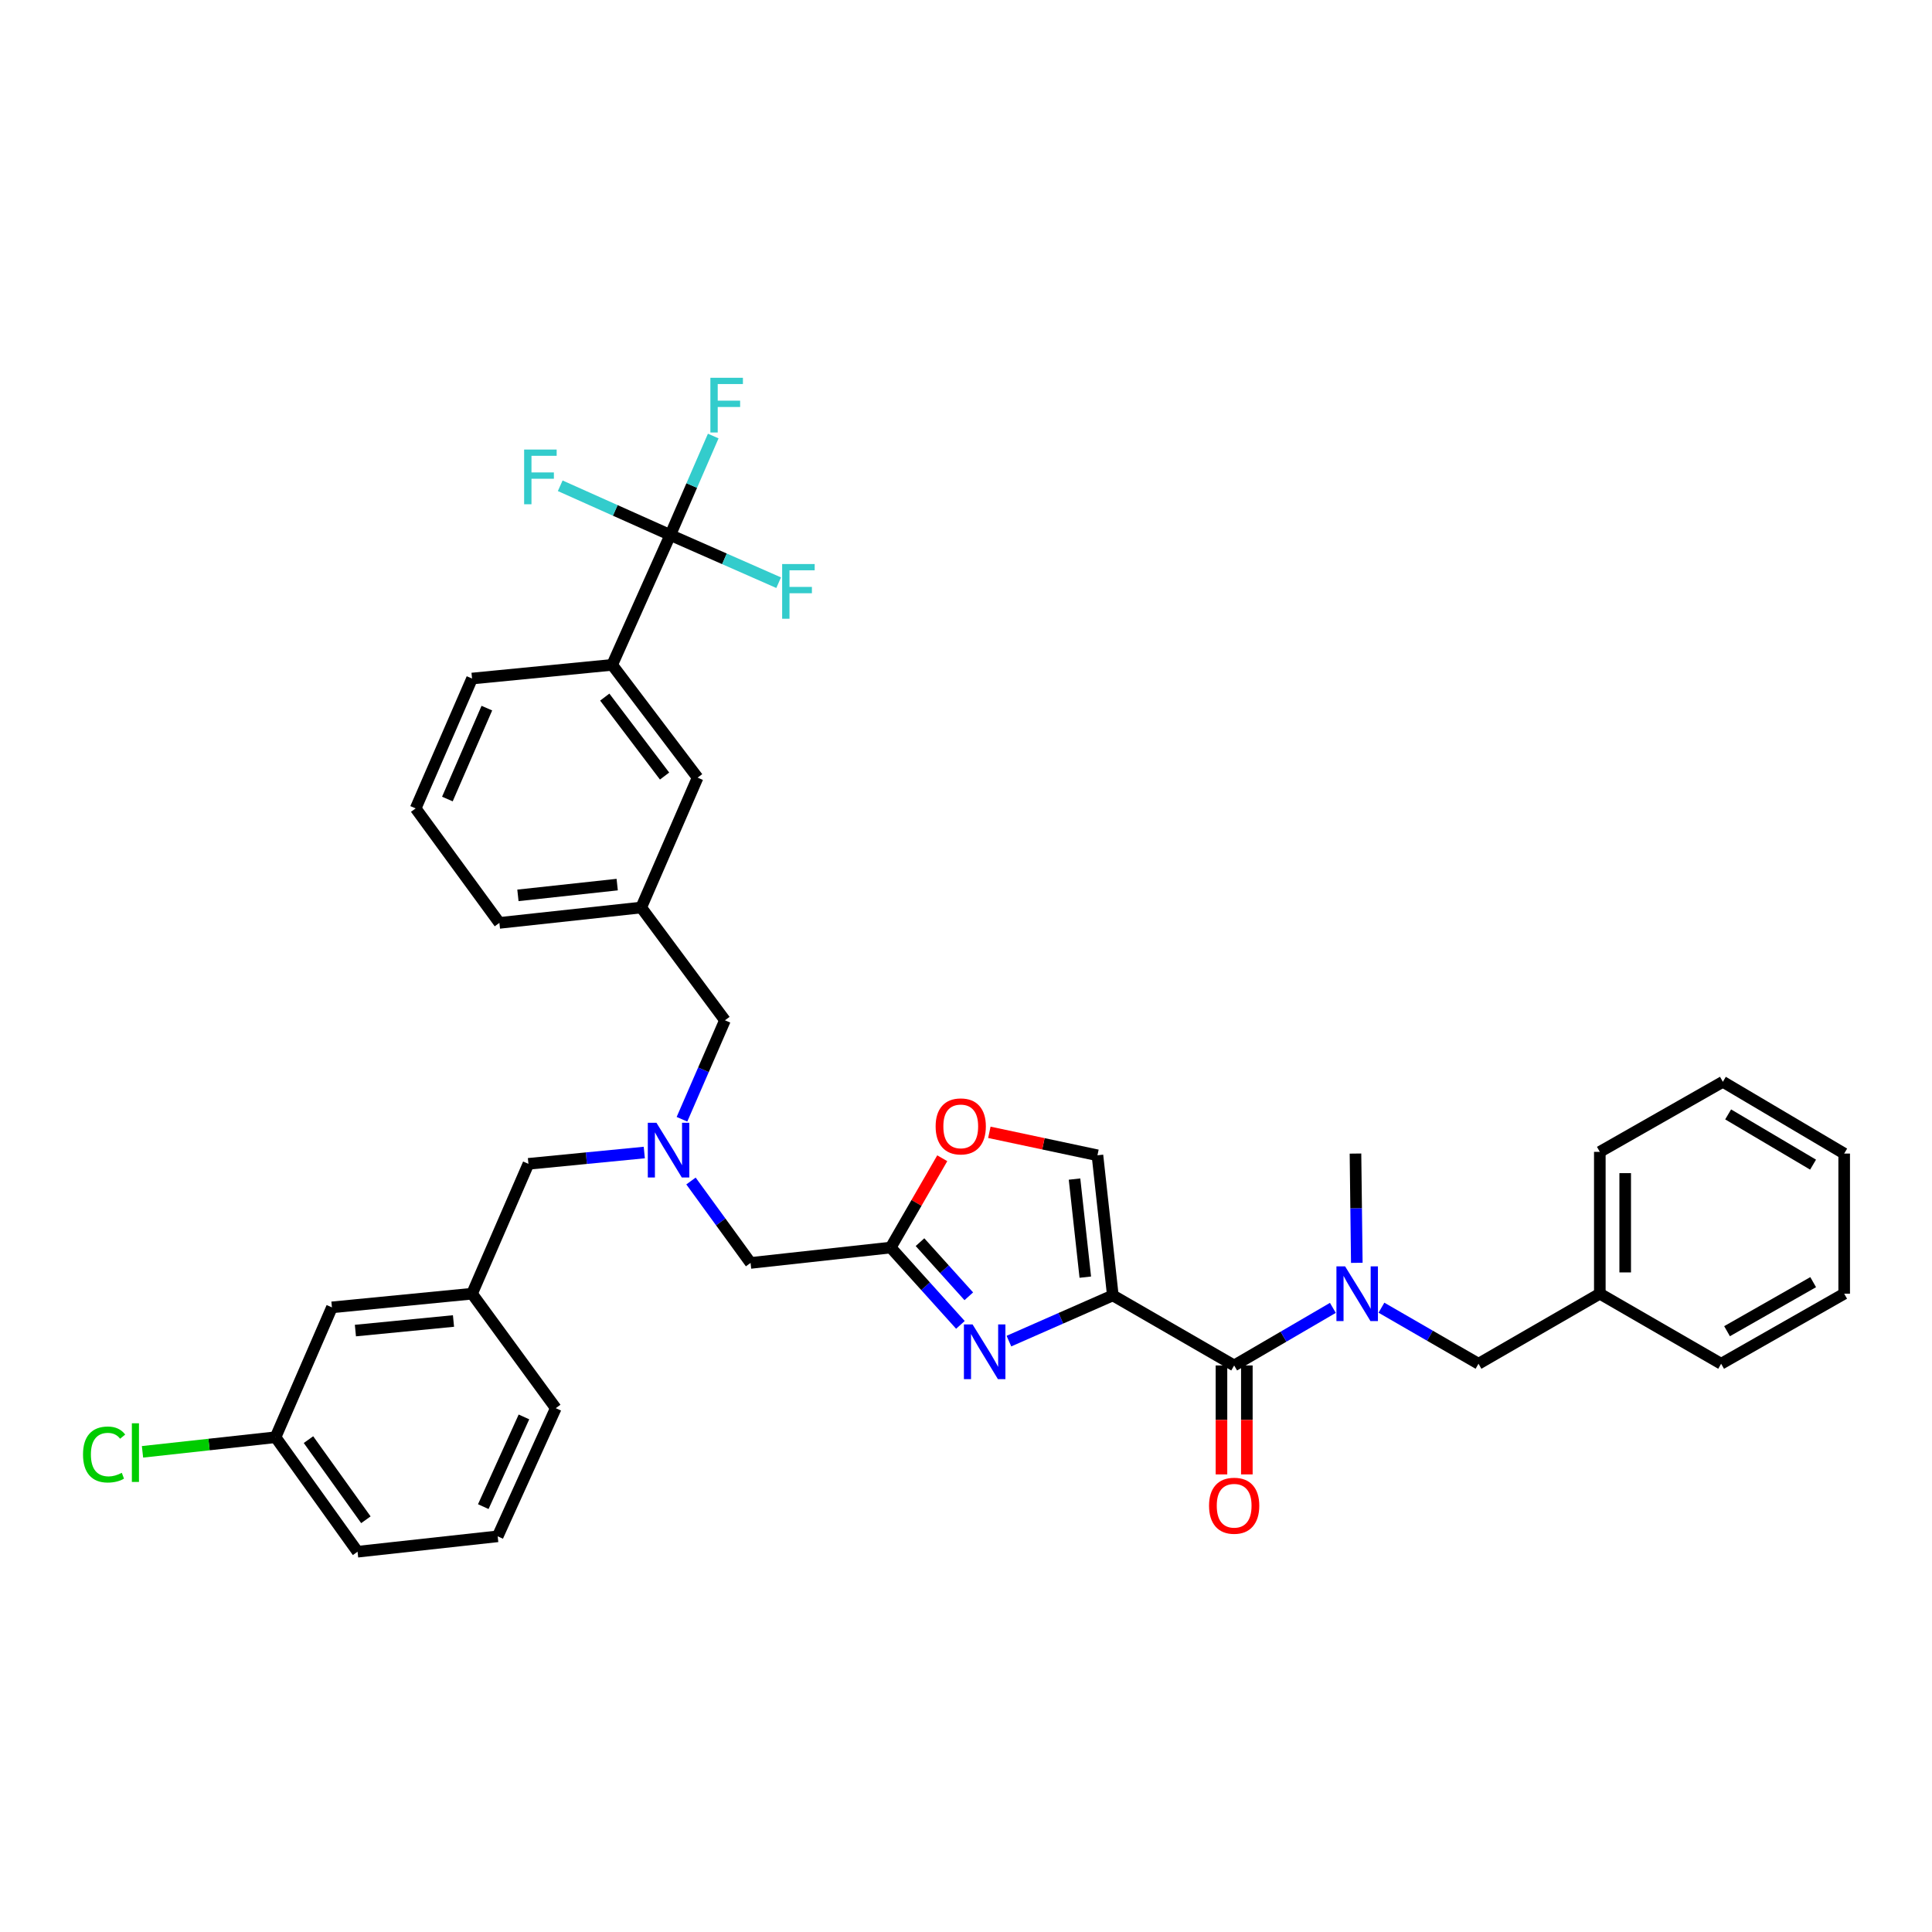 <?xml version='1.0' encoding='iso-8859-1'?>
<svg version='1.1' baseProfile='full'
              xmlns='http://www.w3.org/2000/svg'
                      xmlns:rdkit='http://www.rdkit.org/xml'
                      xmlns:xlink='http://www.w3.org/1999/xlink'
                  xml:space='preserve'
width='1000px' height='1000px' viewBox='0 0 1000 1000'>
<!-- END OF HEADER -->
<rect style='opacity:1.0;fill:#FFFFFF;stroke:none' width='1000' height='1000' x='0' y='0'> </rect>
<path class='bond-0' d='M 954.545,669.614 L 890.86,705.878' style='fill:none;fill-rule:evenodd;stroke:#000000;stroke-width:6px;stroke-linecap:butt;stroke-linejoin:miter;stroke-opacity:1' />
<path class='bond-0' d='M 938.494,663.64 L 893.914,689.025' style='fill:none;fill-rule:evenodd;stroke:#000000;stroke-width:6px;stroke-linecap:butt;stroke-linejoin:miter;stroke-opacity:1' />
<path class='bond-1' d='M 954.545,669.614 L 954.545,597.085' style='fill:none;fill-rule:evenodd;stroke:#000000;stroke-width:6px;stroke-linecap:butt;stroke-linejoin:miter;stroke-opacity:1' />
<path class='bond-2' d='M 632.231,706.761 L 632.231,734.955' style='fill:none;fill-rule:evenodd;stroke:#000000;stroke-width:6px;stroke-linecap:butt;stroke-linejoin:miter;stroke-opacity:1' />
<path class='bond-2' d='M 632.231,734.955 L 632.231,763.149' style='fill:none;fill-rule:evenodd;stroke:#FF0000;stroke-width:6px;stroke-linecap:butt;stroke-linejoin:miter;stroke-opacity:1' />
<path class='bond-2' d='M 645.365,706.761 L 645.365,734.955' style='fill:none;fill-rule:evenodd;stroke:#000000;stroke-width:6px;stroke-linecap:butt;stroke-linejoin:miter;stroke-opacity:1' />
<path class='bond-2' d='M 645.365,734.955 L 645.365,763.149' style='fill:none;fill-rule:evenodd;stroke:#FF0000;stroke-width:6px;stroke-linecap:butt;stroke-linejoin:miter;stroke-opacity:1' />
<path class='bond-3' d='M 638.798,706.761 L 664.346,691.857' style='fill:none;fill-rule:evenodd;stroke:#000000;stroke-width:6px;stroke-linecap:butt;stroke-linejoin:miter;stroke-opacity:1' />
<path class='bond-3' d='M 664.346,691.857 L 689.893,676.954' style='fill:none;fill-rule:evenodd;stroke:#0000FF;stroke-width:6px;stroke-linecap:butt;stroke-linejoin:miter;stroke-opacity:1' />
<path class='bond-4' d='M 638.798,706.761 L 575.996,670.497' style='fill:none;fill-rule:evenodd;stroke:#000000;stroke-width:6px;stroke-linecap:butt;stroke-linejoin:miter;stroke-opacity:1' />
<path class='bond-5' d='M 702.282,653.64 L 701.937,625.363' style='fill:none;fill-rule:evenodd;stroke:#0000FF;stroke-width:6px;stroke-linecap:butt;stroke-linejoin:miter;stroke-opacity:1' />
<path class='bond-5' d='M 701.937,625.363 L 701.593,597.085' style='fill:none;fill-rule:evenodd;stroke:#000000;stroke-width:6px;stroke-linecap:butt;stroke-linejoin:miter;stroke-opacity:1' />
<path class='bond-6' d='M 715.029,676.863 L 740.15,691.37' style='fill:none;fill-rule:evenodd;stroke:#0000FF;stroke-width:6px;stroke-linecap:butt;stroke-linejoin:miter;stroke-opacity:1' />
<path class='bond-6' d='M 740.15,691.37 L 765.271,705.878' style='fill:none;fill-rule:evenodd;stroke:#000000;stroke-width:6px;stroke-linecap:butt;stroke-linejoin:miter;stroke-opacity:1' />
<path class='bond-7' d='M 954.545,597.085 L 891.751,559.938' style='fill:none;fill-rule:evenodd;stroke:#000000;stroke-width:6px;stroke-linecap:butt;stroke-linejoin:miter;stroke-opacity:1' />
<path class='bond-7' d='M 938.439,602.817 L 894.483,576.814' style='fill:none;fill-rule:evenodd;stroke:#000000;stroke-width:6px;stroke-linecap:butt;stroke-linejoin:miter;stroke-opacity:1' />
<path class='bond-8' d='M 357.653,611.284 L 373.074,632.488' style='fill:none;fill-rule:evenodd;stroke:#0000FF;stroke-width:6px;stroke-linecap:butt;stroke-linejoin:miter;stroke-opacity:1' />
<path class='bond-8' d='M 373.074,632.488 L 388.495,653.692' style='fill:none;fill-rule:evenodd;stroke:#000000;stroke-width:6px;stroke-linecap:butt;stroke-linejoin:miter;stroke-opacity:1' />
<path class='bond-9' d='M 333.481,596.545 L 303.498,599.471' style='fill:none;fill-rule:evenodd;stroke:#0000FF;stroke-width:6px;stroke-linecap:butt;stroke-linejoin:miter;stroke-opacity:1' />
<path class='bond-9' d='M 303.498,599.471 L 273.514,602.397' style='fill:none;fill-rule:evenodd;stroke:#000000;stroke-width:6px;stroke-linecap:butt;stroke-linejoin:miter;stroke-opacity:1' />
<path class='bond-10' d='M 352.987,579.327 L 364.108,553.715' style='fill:none;fill-rule:evenodd;stroke:#0000FF;stroke-width:6px;stroke-linecap:butt;stroke-linejoin:miter;stroke-opacity:1' />
<path class='bond-10' d='M 364.108,553.715 L 375.229,528.103' style='fill:none;fill-rule:evenodd;stroke:#000000;stroke-width:6px;stroke-linecap:butt;stroke-linejoin:miter;stroke-opacity:1' />
<path class='bond-11' d='M 388.495,653.692 L 461.023,645.732' style='fill:none;fill-rule:evenodd;stroke:#000000;stroke-width:6px;stroke-linecap:butt;stroke-linejoin:miter;stroke-opacity:1' />
<path class='bond-12' d='M 273.514,602.397 L 244.328,669.614' style='fill:none;fill-rule:evenodd;stroke:#000000;stroke-width:6px;stroke-linecap:butt;stroke-linejoin:miter;stroke-opacity:1' />
<path class='bond-13' d='M 522.214,694.16 L 549.105,682.328' style='fill:none;fill-rule:evenodd;stroke:#0000FF;stroke-width:6px;stroke-linecap:butt;stroke-linejoin:miter;stroke-opacity:1' />
<path class='bond-13' d='M 549.105,682.328 L 575.996,670.497' style='fill:none;fill-rule:evenodd;stroke:#000000;stroke-width:6px;stroke-linecap:butt;stroke-linejoin:miter;stroke-opacity:1' />
<path class='bond-14' d='M 497.106,685.756 L 479.065,665.744' style='fill:none;fill-rule:evenodd;stroke:#0000FF;stroke-width:6px;stroke-linecap:butt;stroke-linejoin:miter;stroke-opacity:1' />
<path class='bond-14' d='M 479.065,665.744 L 461.023,645.732' style='fill:none;fill-rule:evenodd;stroke:#000000;stroke-width:6px;stroke-linecap:butt;stroke-linejoin:miter;stroke-opacity:1' />
<path class='bond-14' d='M 501.449,670.958 L 488.82,656.949' style='fill:none;fill-rule:evenodd;stroke:#0000FF;stroke-width:6px;stroke-linecap:butt;stroke-linejoin:miter;stroke-opacity:1' />
<path class='bond-14' d='M 488.82,656.949 L 476.191,642.941' style='fill:none;fill-rule:evenodd;stroke:#000000;stroke-width:6px;stroke-linecap:butt;stroke-linejoin:miter;stroke-opacity:1' />
<path class='bond-15' d='M 575.996,670.497 L 568.036,597.975' style='fill:none;fill-rule:evenodd;stroke:#000000;stroke-width:6px;stroke-linecap:butt;stroke-linejoin:miter;stroke-opacity:1' />
<path class='bond-15' d='M 561.747,661.051 L 556.174,610.287' style='fill:none;fill-rule:evenodd;stroke:#000000;stroke-width:6px;stroke-linecap:butt;stroke-linejoin:miter;stroke-opacity:1' />
<path class='bond-16' d='M 568.036,597.975 L 540.062,592.03' style='fill:none;fill-rule:evenodd;stroke:#000000;stroke-width:6px;stroke-linecap:butt;stroke-linejoin:miter;stroke-opacity:1' />
<path class='bond-16' d='M 540.062,592.03 L 512.088,586.084' style='fill:none;fill-rule:evenodd;stroke:#FF0000;stroke-width:6px;stroke-linecap:butt;stroke-linejoin:miter;stroke-opacity:1' />
<path class='bond-17' d='M 171.807,676.691 L 244.328,669.614' style='fill:none;fill-rule:evenodd;stroke:#000000;stroke-width:6px;stroke-linecap:butt;stroke-linejoin:miter;stroke-opacity:1' />
<path class='bond-17' d='M 183.96,688.702 L 234.725,683.747' style='fill:none;fill-rule:evenodd;stroke:#000000;stroke-width:6px;stroke-linecap:butt;stroke-linejoin:miter;stroke-opacity:1' />
<path class='bond-18' d='M 171.807,676.691 L 142.62,743.908' style='fill:none;fill-rule:evenodd;stroke:#000000;stroke-width:6px;stroke-linecap:butt;stroke-linejoin:miter;stroke-opacity:1' />
<path class='bond-19' d='M 142.62,743.908 L 108.188,747.687' style='fill:none;fill-rule:evenodd;stroke:#000000;stroke-width:6px;stroke-linecap:butt;stroke-linejoin:miter;stroke-opacity:1' />
<path class='bond-19' d='M 108.188,747.687 L 73.756,751.466' style='fill:none;fill-rule:evenodd;stroke:#00CC00;stroke-width:6px;stroke-linecap:butt;stroke-linejoin:miter;stroke-opacity:1' />
<path class='bond-20' d='M 142.62,743.908 L 185.072,803.164' style='fill:none;fill-rule:evenodd;stroke:#000000;stroke-width:6px;stroke-linecap:butt;stroke-linejoin:miter;stroke-opacity:1' />
<path class='bond-20' d='M 159.665,745.147 L 189.381,786.627' style='fill:none;fill-rule:evenodd;stroke:#000000;stroke-width:6px;stroke-linecap:butt;stroke-linejoin:miter;stroke-opacity:1' />
<path class='bond-21' d='M 346.926,276.916 L 316.856,344.133' style='fill:none;fill-rule:evenodd;stroke:#000000;stroke-width:6px;stroke-linecap:butt;stroke-linejoin:miter;stroke-opacity:1' />
<path class='bond-22' d='M 346.926,276.916 L 358.047,251.304' style='fill:none;fill-rule:evenodd;stroke:#000000;stroke-width:6px;stroke-linecap:butt;stroke-linejoin:miter;stroke-opacity:1' />
<path class='bond-22' d='M 358.047,251.304 L 369.168,225.692' style='fill:none;fill-rule:evenodd;stroke:#33CCCC;stroke-width:6px;stroke-linecap:butt;stroke-linejoin:miter;stroke-opacity:1' />
<path class='bond-23' d='M 346.926,276.916 L 318.448,264.177' style='fill:none;fill-rule:evenodd;stroke:#000000;stroke-width:6px;stroke-linecap:butt;stroke-linejoin:miter;stroke-opacity:1' />
<path class='bond-23' d='M 318.448,264.177 L 289.97,251.437' style='fill:none;fill-rule:evenodd;stroke:#33CCCC;stroke-width:6px;stroke-linecap:butt;stroke-linejoin:miter;stroke-opacity:1' />
<path class='bond-24' d='M 346.926,276.916 L 374.977,289.258' style='fill:none;fill-rule:evenodd;stroke:#000000;stroke-width:6px;stroke-linecap:butt;stroke-linejoin:miter;stroke-opacity:1' />
<path class='bond-24' d='M 374.977,289.258 L 403.028,301.601' style='fill:none;fill-rule:evenodd;stroke:#33CCCC;stroke-width:6px;stroke-linecap:butt;stroke-linejoin:miter;stroke-opacity:1' />
<path class='bond-25' d='M 316.856,344.133 L 361.081,402.506' style='fill:none;fill-rule:evenodd;stroke:#000000;stroke-width:6px;stroke-linecap:butt;stroke-linejoin:miter;stroke-opacity:1' />
<path class='bond-25' d='M 313.021,360.82 L 343.979,401.681' style='fill:none;fill-rule:evenodd;stroke:#000000;stroke-width:6px;stroke-linecap:butt;stroke-linejoin:miter;stroke-opacity:1' />
<path class='bond-26' d='M 316.856,344.133 L 244.328,351.21' style='fill:none;fill-rule:evenodd;stroke:#000000;stroke-width:6px;stroke-linecap:butt;stroke-linejoin:miter;stroke-opacity:1' />
<path class='bond-27' d='M 361.081,402.506 L 331.887,469.73' style='fill:none;fill-rule:evenodd;stroke:#000000;stroke-width:6px;stroke-linecap:butt;stroke-linejoin:miter;stroke-opacity:1' />
<path class='bond-28' d='M 331.887,469.73 L 375.229,528.103' style='fill:none;fill-rule:evenodd;stroke:#000000;stroke-width:6px;stroke-linecap:butt;stroke-linejoin:miter;stroke-opacity:1' />
<path class='bond-29' d='M 331.887,469.73 L 258.483,477.69' style='fill:none;fill-rule:evenodd;stroke:#000000;stroke-width:6px;stroke-linecap:butt;stroke-linejoin:miter;stroke-opacity:1' />
<path class='bond-29' d='M 319.461,457.866 L 268.078,463.439' style='fill:none;fill-rule:evenodd;stroke:#000000;stroke-width:6px;stroke-linecap:butt;stroke-linejoin:miter;stroke-opacity:1' />
<path class='bond-30' d='M 244.328,351.21 L 215.141,418.427' style='fill:none;fill-rule:evenodd;stroke:#000000;stroke-width:6px;stroke-linecap:butt;stroke-linejoin:miter;stroke-opacity:1' />
<path class='bond-30' d='M 251.997,366.524 L 231.566,413.576' style='fill:none;fill-rule:evenodd;stroke:#000000;stroke-width:6px;stroke-linecap:butt;stroke-linejoin:miter;stroke-opacity:1' />
<path class='bond-31' d='M 215.141,418.427 L 258.483,477.69' style='fill:none;fill-rule:evenodd;stroke:#000000;stroke-width:6px;stroke-linecap:butt;stroke-linejoin:miter;stroke-opacity:1' />
<path class='bond-32' d='M 244.328,669.614 L 287.67,728.87' style='fill:none;fill-rule:evenodd;stroke:#000000;stroke-width:6px;stroke-linecap:butt;stroke-linejoin:miter;stroke-opacity:1' />
<path class='bond-33' d='M 257.6,795.203 L 287.67,728.87' style='fill:none;fill-rule:evenodd;stroke:#000000;stroke-width:6px;stroke-linecap:butt;stroke-linejoin:miter;stroke-opacity:1' />
<path class='bond-33' d='M 250.148,779.831 L 271.197,733.397' style='fill:none;fill-rule:evenodd;stroke:#000000;stroke-width:6px;stroke-linecap:butt;stroke-linejoin:miter;stroke-opacity:1' />
<path class='bond-34' d='M 257.6,795.203 L 185.072,803.164' style='fill:none;fill-rule:evenodd;stroke:#000000;stroke-width:6px;stroke-linecap:butt;stroke-linejoin:miter;stroke-opacity:1' />
<path class='bond-35' d='M 487.711,599.51 L 474.367,622.621' style='fill:none;fill-rule:evenodd;stroke:#FF0000;stroke-width:6px;stroke-linecap:butt;stroke-linejoin:miter;stroke-opacity:1' />
<path class='bond-35' d='M 474.367,622.621 L 461.023,645.732' style='fill:none;fill-rule:evenodd;stroke:#000000;stroke-width:6px;stroke-linecap:butt;stroke-linejoin:miter;stroke-opacity:1' />
<path class='bond-36' d='M 891.751,559.938 L 828.066,596.202' style='fill:none;fill-rule:evenodd;stroke:#000000;stroke-width:6px;stroke-linecap:butt;stroke-linejoin:miter;stroke-opacity:1' />
<path class='bond-37' d='M 828.066,596.202 L 828.066,669.614' style='fill:none;fill-rule:evenodd;stroke:#000000;stroke-width:6px;stroke-linecap:butt;stroke-linejoin:miter;stroke-opacity:1' />
<path class='bond-37' d='M 841.2,607.214 L 841.2,658.602' style='fill:none;fill-rule:evenodd;stroke:#000000;stroke-width:6px;stroke-linecap:butt;stroke-linejoin:miter;stroke-opacity:1' />
<path class='bond-38' d='M 828.066,669.614 L 890.86,705.878' style='fill:none;fill-rule:evenodd;stroke:#000000;stroke-width:6px;stroke-linecap:butt;stroke-linejoin:miter;stroke-opacity:1' />
<path class='bond-39' d='M 828.066,669.614 L 765.271,705.878' style='fill:none;fill-rule:evenodd;stroke:#000000;stroke-width:6px;stroke-linecap:butt;stroke-linejoin:miter;stroke-opacity:1' />
<path  class='atom-2' d='M 625.798 779.362
Q 625.798 772.562, 629.158 768.762
Q 632.518 764.962, 638.798 764.962
Q 645.078 764.962, 648.438 768.762
Q 651.798 772.562, 651.798 779.362
Q 651.798 786.242, 648.398 790.162
Q 644.998 794.042, 638.798 794.042
Q 632.558 794.042, 629.158 790.162
Q 625.798 786.282, 625.798 779.362
M 638.798 790.842
Q 643.118 790.842, 645.438 787.962
Q 647.798 785.042, 647.798 779.362
Q 647.798 773.802, 645.438 771.002
Q 643.118 768.162, 638.798 768.162
Q 634.478 768.162, 632.118 770.962
Q 629.798 773.762, 629.798 779.362
Q 629.798 785.082, 632.118 787.962
Q 634.478 790.842, 638.798 790.842
' fill='#FF0000'/>
<path  class='atom-3' d='M 696.216 655.454
L 705.496 670.454
Q 706.416 671.934, 707.896 674.614
Q 709.376 677.294, 709.456 677.454
L 709.456 655.454
L 713.216 655.454
L 713.216 683.774
L 709.336 683.774
L 699.376 667.374
Q 698.216 665.454, 696.976 663.254
Q 695.776 661.054, 695.416 660.374
L 695.416 683.774
L 691.736 683.774
L 691.736 655.454
L 696.216 655.454
' fill='#0000FF'/>
<path  class='atom-5' d='M 339.783 581.159
L 349.063 596.159
Q 349.983 597.639, 351.463 600.319
Q 352.943 602.999, 353.023 603.159
L 353.023 581.159
L 356.783 581.159
L 356.783 609.479
L 352.903 609.479
L 342.943 593.079
Q 341.783 591.159, 340.543 588.959
Q 339.343 586.759, 338.983 586.079
L 338.983 609.479
L 335.303 609.479
L 335.303 581.159
L 339.783 581.159
' fill='#0000FF'/>
<path  class='atom-8' d='M 503.402 685.523
L 512.682 700.523
Q 513.602 702.003, 515.082 704.683
Q 516.562 707.363, 516.642 707.523
L 516.642 685.523
L 520.402 685.523
L 520.402 713.843
L 516.522 713.843
L 506.562 697.443
Q 505.402 695.523, 504.162 693.323
Q 502.962 691.123, 502.602 690.443
L 502.602 713.843
L 498.922 713.843
L 498.922 685.523
L 503.402 685.523
' fill='#0000FF'/>
<path  class='atom-16' d='M 367.692 195.54
L 384.532 195.54
L 384.532 198.78
L 371.492 198.78
L 371.492 207.38
L 383.092 207.38
L 383.092 210.66
L 371.492 210.66
L 371.492 223.86
L 367.692 223.86
L 367.692 195.54
' fill='#33CCCC'/>
<path  class='atom-17' d='M 271.289 232.687
L 288.129 232.687
L 288.129 235.927
L 275.089 235.927
L 275.089 244.527
L 286.689 244.527
L 286.689 247.807
L 275.089 247.807
L 275.089 261.007
L 271.289 261.007
L 271.289 232.687
' fill='#33CCCC'/>
<path  class='atom-18' d='M 404.839 291.943
L 421.679 291.943
L 421.679 295.183
L 408.639 295.183
L 408.639 303.783
L 420.239 303.783
L 420.239 307.063
L 408.639 307.063
L 408.639 320.263
L 404.839 320.263
L 404.839 291.943
' fill='#33CCCC'/>
<path  class='atom-25' d='M 42.971 752.849
Q 42.971 745.809, 46.251 742.129
Q 49.571 738.409, 55.851 738.409
Q 61.691 738.409, 64.811 742.529
L 62.171 744.689
Q 59.891 741.689, 55.851 741.689
Q 51.571 741.689, 49.291 744.569
Q 47.051 747.409, 47.051 752.849
Q 47.051 758.449, 49.371 761.329
Q 51.731 764.209, 56.291 764.209
Q 59.411 764.209, 63.051 762.329
L 64.171 765.329
Q 62.691 766.289, 60.451 766.849
Q 58.211 767.409, 55.731 767.409
Q 49.571 767.409, 46.251 763.649
Q 42.971 759.889, 42.971 752.849
' fill='#00CC00'/>
<path  class='atom-25' d='M 68.251 736.689
L 71.931 736.689
L 71.931 767.049
L 68.251 767.049
L 68.251 736.689
' fill='#00CC00'/>
<path  class='atom-29' d='M 484.28 583.017
Q 484.28 576.217, 487.64 572.417
Q 491 568.617, 497.28 568.617
Q 503.56 568.617, 506.92 572.417
Q 510.28 576.217, 510.28 583.017
Q 510.28 589.897, 506.88 593.817
Q 503.48 597.697, 497.28 597.697
Q 491.04 597.697, 487.64 593.817
Q 484.28 589.937, 484.28 583.017
M 497.28 594.497
Q 501.6 594.497, 503.92 591.617
Q 506.28 588.697, 506.28 583.017
Q 506.28 577.457, 503.92 574.657
Q 501.6 571.817, 497.28 571.817
Q 492.96 571.817, 490.6 574.617
Q 488.28 577.417, 488.28 583.017
Q 488.28 588.737, 490.6 591.617
Q 492.96 594.497, 497.28 594.497
' fill='#FF0000'/>
</svg>

